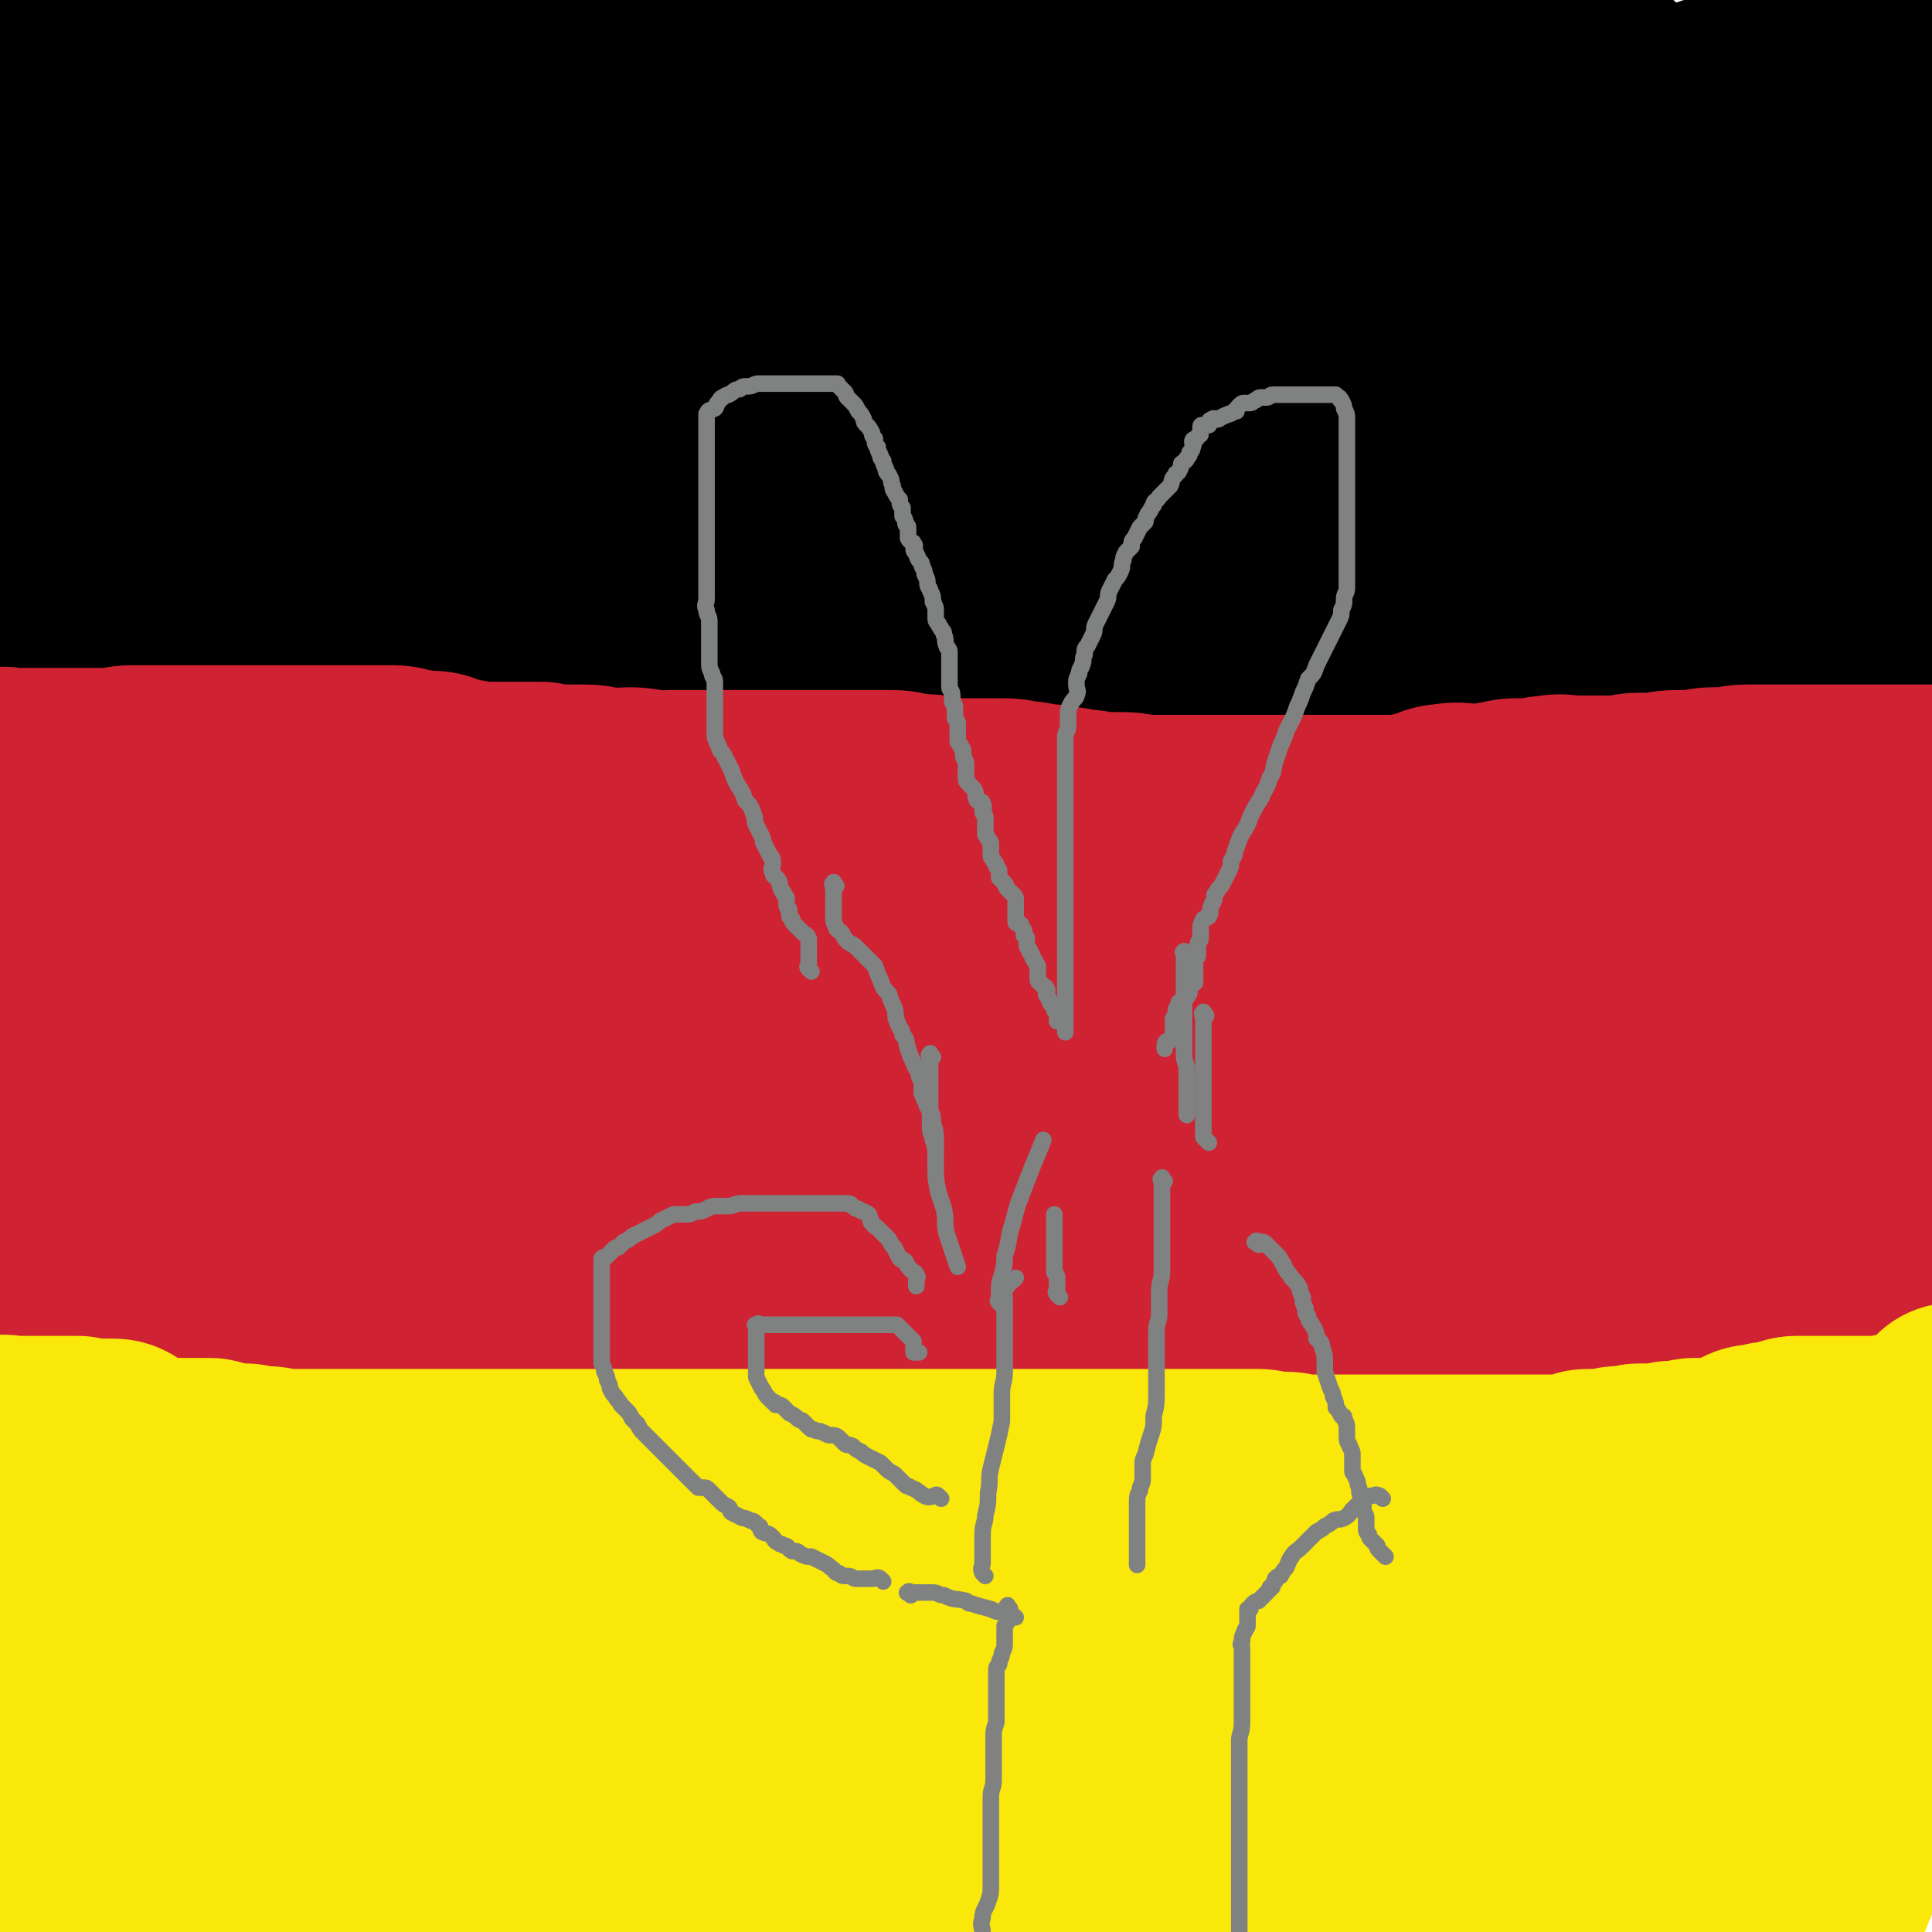 <svg viewBox='0 0 700 700' version='1.1' xmlns='http://www.w3.org/2000/svg' xmlns:xlink='http://www.w3.org/1999/xlink'><g fill='none' stroke='#000000' stroke-width='80' stroke-linecap='round' stroke-linejoin='round'><path d='M2,242c-1,-1 -2,-1 -1,-1 0,-1 1,0 3,0 1,0 1,0 2,0 1,0 1,0 2,-1 1,-1 1,-2 2,-2 1,-1 1,0 2,0 1,0 1,0 2,0 1,0 1,0 2,0 1,0 1,0 2,0 1,0 1,0 3,0 0,0 0,-1 1,-1 0,0 0,0 1,0 1,0 1,0 2,0 1,0 1,-1 2,-1 1,0 1,0 2,0 1,0 1,-1 2,-1 1,0 1,0 2,0 1,0 1,-1 2,-1 1,0 1,0 2,0 1,0 1,0 2,-1 1,0 1,0 2,0 2,-1 2,-2 5,-3 3,-2 3,-2 6,-3 3,0 3,-1 5,-1 2,0 2,0 4,0 1,0 1,0 2,-1 2,0 2,0 3,0 3,0 3,0 5,0 2,0 2,0 4,0 2,0 2,0 4,0 2,0 2,0 4,0 2,0 2,0 4,0 1,0 1,0 2,0 1,0 1,0 2,0 2,0 2,0 3,0 2,0 2,0 5,0 1,0 1,0 3,0 3,0 3,0 6,0 4,0 4,0 7,0 3,0 3,0 7,0 3,0 3,0 6,0 3,0 3,0 6,0 3,0 3,0 5,0 3,0 3,0 6,0 3,0 3,0 6,0 3,0 3,0 6,0 2,0 2,1 5,1 3,0 3,0 6,0 3,0 3,0 7,0 3,0 3,0 7,0 3,0 3,0 5,0 3,0 3,0 6,0 2,0 2,0 5,0 2,0 2,0 5,0 3,0 3,0 6,0 2,0 2,0 4,0 3,0 3,0 5,-1 3,0 3,0 6,-1 3,0 3,0 5,-1 3,0 3,0 6,0 3,0 3,0 6,0 3,0 3,0 5,0 3,0 3,0 5,0 2,0 2,0 4,0 3,0 3,0 6,0 3,0 3,0 6,0 2,0 2,0 5,0 4,0 4,0 7,0 3,0 3,0 5,0 2,0 2,0 5,0 3,0 3,0 6,0 2,0 2,0 5,0 2,0 2,0 5,0 2,0 2,0 4,0 2,0 2,0 4,0 4,0 4,0 7,0 2,0 2,0 4,0 4,0 4,0 7,0 4,0 4,0 7,0 3,0 3,0 6,0 3,0 3,0 5,0 3,0 3,0 6,0 3,0 3,0 6,0 3,0 3,0 5,0 3,0 3,0 6,0 2,0 2,0 5,0 2,0 2,0 4,0 2,0 2,0 4,0 2,0 2,0 5,0 2,0 2,0 4,0 2,0 2,0 4,0 2,0 2,0 4,0 2,0 2,1 4,1 2,0 2,0 4,0 2,0 2,0 4,0 3,0 3,0 5,0 3,0 3,0 5,0 2,0 2,0 5,0 3,0 3,0 6,0 3,0 3,0 5,0 3,0 3,0 6,0 3,0 3,0 6,0 3,0 3,0 5,0 3,0 3,0 6,0 3,0 3,0 5,0 4,0 4,0 7,0 3,0 3,0 5,0 3,0 3,0 6,0 3,0 3,0 6,0 3,0 3,0 6,0 3,0 3,0 7,0 4,0 4,0 7,0 4,0 4,0 8,0 3,0 3,0 6,0 4,0 4,0 9,0 3,0 3,0 5,0 4,0 4,0 7,0 5,0 5,0 9,0 4,0 4,0 7,0 3,0 3,0 6,0 4,0 4,0 7,-1 4,-1 4,-1 8,-2 4,-1 4,-1 7,-2 3,-1 3,-1 6,-2 3,0 3,0 6,0 4,0 4,0 8,0 2,0 2,0 5,0 3,0 3,0 5,0 3,0 3,0 6,0 2,0 2,0 4,0 3,0 3,0 5,0 2,0 2,0 4,0 2,0 2,0 4,0 3,0 3,0 5,0 3,0 3,0 6,0 4,0 4,0 8,0 7,0 7,0 13,0 5,0 5,0 10,0 4,0 4,0 8,0 4,0 4,0 8,0 2,0 2,0 5,0 0,0 0,0 1,0 '/><path d='M20,214c-1,-1 -2,-1 -1,-1 0,-1 1,0 1,0 0,0 0,-1 0,-1 0,-2 1,-2 1,-3 0,-2 0,-2 0,-4 0,-3 1,-3 1,-5 1,-5 0,-5 1,-9 1,-4 1,-4 2,-8 0,-3 0,-3 0,-6 0,-3 0,-3 0,-6 0,-3 0,-3 0,-6 1,-3 1,-3 2,-7 1,-3 1,-3 2,-6 1,-3 1,-3 2,-7 1,-3 1,-3 3,-6 1,-4 1,-4 2,-7 1,-4 1,-4 2,-8 1,-5 1,-5 2,-9 1,-4 1,-4 2,-8 1,-3 1,-3 1,-7 0,-3 0,-3 0,-6 0,-3 0,-3 0,-6 0,-3 0,-3 1,-5 0,-3 0,-3 1,-5 0,-2 0,-2 1,-4 1,-2 1,-2 1,-4 0,-2 0,-2 1,-4 0,-1 1,-1 2,-2 2,-2 1,-2 3,-3 9,-3 9,-3 18,-5 14,-5 14,-5 29,-8 17,-4 17,-5 33,-7 12,-2 12,-2 24,-2 11,-1 11,-1 23,-1 11,0 11,0 22,0 10,0 10,0 20,0 7,0 7,-1 13,-1 6,0 6,0 12,0 4,0 4,0 9,0 3,0 3,0 7,0 2,0 2,0 4,0 2,0 3,0 3,0 0,0 -1,0 -2,0 -12,1 -12,0 -23,3 -33,9 -33,10 -65,20 -23,8 -23,8 -45,16 -19,7 -19,7 -38,14 -12,5 -12,5 -23,10 -8,4 -8,4 -16,8 -3,1 -3,1 -7,3 -3,1 -3,1 -6,3 -2,1 -2,1 -5,2 -2,1 -2,1 -4,2 -1,0 -2,0 -2,0 1,0 2,1 4,1 20,0 20,1 39,0 46,-3 46,-4 92,-9 32,-3 32,-4 63,-6 26,-2 26,-2 52,-3 26,-1 26,0 53,0 19,0 19,0 37,1 10,0 10,0 19,2 7,1 7,1 14,2 2,1 2,1 5,2 1,0 3,0 3,0 -2,1 -4,1 -7,1 -48,7 -48,5 -96,13 -45,8 -45,8 -89,18 -29,7 -29,6 -58,15 -9,3 -9,4 -17,8 -5,2 -4,3 -9,6 -3,2 -4,2 -7,4 -1,0 -1,0 -3,1 -1,1 -2,2 -1,2 4,1 6,1 12,0 30,-5 30,-6 60,-12 33,-6 33,-6 66,-12 26,-4 26,-4 52,-7 25,-3 25,-3 51,-5 21,-2 21,-2 41,-4 11,-1 11,-1 22,-2 8,0 8,0 15,0 3,0 3,0 5,0 1,0 2,0 2,0 -8,-2 -9,-4 -18,-5 -47,-4 -47,-4 -94,-5 -44,-1 -45,-2 -89,1 -26,1 -26,3 -52,7 -19,3 -18,4 -37,8 -10,2 -10,2 -21,4 -7,1 -7,1 -14,3 -9,1 -9,2 -17,3 -8,1 -8,1 -16,1 -7,0 -7,0 -13,0 -6,0 -6,0 -11,0 -3,0 -3,0 -7,0 -3,0 -3,0 -7,0 -3,0 -3,0 -5,0 -2,0 -2,0 -4,0 -1,0 -3,0 -2,0 3,1 5,2 11,3 14,2 14,3 28,4 27,1 27,1 55,0 23,-1 23,-1 46,-3 25,-2 25,-3 51,-6 25,-3 25,-4 50,-7 25,-3 25,-2 49,-4 22,-1 22,-1 44,-2 18,-1 18,-1 35,-1 8,0 8,0 16,0 12,0 12,0 23,0 11,0 11,0 22,0 10,0 10,0 20,1 9,1 9,1 18,2 6,1 6,0 12,1 7,1 7,1 15,2 6,1 6,1 12,2 6,1 6,1 12,2 4,1 4,1 7,2 3,1 3,1 5,2 2,1 2,1 5,2 1,1 1,1 3,1 1,0 1,0 2,0 0,0 1,0 1,0 -17,-1 -18,-1 -35,-2 -32,-4 -32,-6 -64,-9 -19,-1 -19,-1 -37,-1 -15,0 -15,0 -29,0 -12,0 -12,0 -23,0 -11,0 -11,0 -22,0 -11,0 -11,0 -21,0 -13,0 -13,1 -25,2 -13,1 -13,0 -27,2 -13,1 -13,1 -26,3 -10,1 -10,1 -20,3 -7,0 -7,0 -15,2 -5,0 -5,0 -10,1 -3,1 -3,1 -5,2 -3,1 -4,1 -5,2 0,1 1,1 1,1 5,3 4,4 9,5 23,4 23,3 47,4 24,2 24,2 48,2 21,1 21,0 42,1 15,1 15,1 30,2 10,1 10,1 19,2 14,2 14,2 28,3 13,1 13,1 26,2 10,1 10,1 20,2 10,1 10,1 21,2 8,1 8,0 16,1 6,1 6,2 12,2 7,1 7,0 15,0 4,0 4,1 8,1 4,0 4,0 8,0 3,0 3,0 6,0 2,0 2,0 4,0 1,0 1,0 3,0 1,0 1,0 2,0 0,0 1,0 1,0 -8,-3 -8,-3 -16,-6 -10,-5 -10,-4 -21,-8 -12,-5 -12,-5 -23,-9 -12,-4 -12,-4 -23,-9 -9,-4 -9,-4 -18,-8 -5,-3 -5,-2 -10,-5 -5,-2 -5,-2 -9,-5 -4,-3 -4,-3 -8,-7 -4,-4 -4,-4 -7,-7 -4,-5 -3,-5 -7,-10 -5,-5 -5,-6 -11,-11 -9,-7 -9,-9 -20,-14 -18,-8 -18,-8 -38,-13 -22,-5 -22,-4 -45,-5 -23,-2 -23,-1 -47,-1 -20,0 -20,0 -41,0 -14,0 -14,0 -28,0 -11,1 -11,1 -22,2 -5,1 -5,1 -10,1 -5,0 -5,1 -9,1 -2,0 -2,0 -4,0 0,0 -2,0 -1,0 9,0 11,1 21,0 44,-6 44,-7 88,-15 29,-5 29,-5 59,-10 24,-3 25,-3 49,-6 22,-3 22,-3 44,-5 22,-2 22,-3 44,-4 15,-1 15,0 31,-1 12,0 12,-1 24,-1 10,0 10,0 20,0 5,0 5,0 9,0 4,0 4,0 9,0 2,0 2,0 5,0 1,0 1,0 3,0 1,0 2,0 2,0 -5,0 -6,0 -11,0 -47,-2 -46,-4 -93,-5 -34,-2 -34,-1 -69,-1 -32,0 -32,0 -64,1 -19,0 -19,1 -38,2 -12,1 -12,1 -24,2 -10,0 -10,0 -20,0 -10,0 -10,0 -20,0 -11,0 -11,0 -22,0 -9,0 -9,0 -17,0 -6,0 -6,0 -13,0 -4,0 -4,0 -9,0 -4,0 -4,0 -8,-2 -3,-1 -3,-1 -5,-3 -1,-1 -2,-1 -3,-2 0,-1 -1,-2 0,-2 7,-3 8,-3 15,-5 42,-7 42,-8 84,-13 36,-4 37,-3 73,-5 31,-1 31,-1 61,-1 23,0 23,-1 45,0 20,1 20,1 41,4 12,1 12,2 24,5 11,3 11,3 23,6 10,3 10,3 21,6 3,1 3,1 6,1 3,1 3,1 5,1 2,0 2,0 4,0 1,0 2,0 2,0 -10,-4 -11,-5 -22,-8 -57,-14 -57,-16 -114,-27 -28,-5 -29,-2 -58,-3 -20,-1 -20,0 -41,0 -17,0 -17,0 -33,1 -14,1 -14,1 -27,3 -17,3 -17,4 -35,8 -19,4 -19,3 -39,7 -21,3 -21,3 -42,7 -17,2 -17,2 -35,5 -14,2 -14,2 -27,5 -11,2 -11,3 -21,5 -6,2 -6,2 -11,3 -5,1 -5,1 -11,3 -6,1 -6,1 -11,3 -6,1 -6,1 -12,2 -7,2 -7,3 -13,5 -7,2 -7,2 -13,5 -2,1 -6,4 -4,4 6,0 10,-1 20,-4 14,-3 13,-4 26,-8 9,-3 9,-3 17,-6 8,-2 8,-2 15,-4 5,-1 5,0 9,-1 4,-1 4,-1 7,-2 2,-1 2,-1 4,-2 2,-1 2,-1 4,-2 2,-1 2,-1 4,-2 2,-1 2,-1 3,-2 1,-1 1,-1 2,-2 1,-1 1,-1 2,-2 1,-1 1,-1 2,-2 1,-1 1,-1 2,-2 1,0 2,0 2,0 -2,0 -4,0 -7,0 -6,0 -6,-1 -11,0 -7,1 -7,1 -13,4 -6,2 -6,3 -12,6 -5,2 -5,2 -10,5 -5,2 -5,2 -10,4 -5,2 -5,2 -10,4 -5,2 -5,2 -10,3 -4,2 -4,2 -9,3 -5,1 -5,1 -11,1 -5,0 -5,0 -11,0 -3,0 -5,1 -5,0 -1,-1 1,-4 3,-5 3,-1 3,0 7,0 3,0 3,0 6,0 3,0 3,0 5,1 2,3 3,3 4,7 1,6 0,7 -1,13 -1,8 -2,8 -4,16 -1,6 0,7 -3,13 -2,6 -3,5 -6,11 -2,4 -2,4 -3,9 -2,4 -2,4 -3,9 -1,4 -1,4 -2,8 -1,2 -1,2 -1,5 0,4 0,4 0,7 0,3 0,3 0,6 0,4 0,4 0,7 0,3 0,3 0,5 0,3 0,3 0,6 0,2 0,2 0,4 0,2 0,2 1,4 0,1 0,2 1,3 1,1 1,1 2,2 1,1 1,1 2,2 0,0 0,-1 1,-1 1,0 1,0 2,0 1,0 1,0 2,-1 1,-2 1,-2 2,-4 1,-3 0,-3 1,-6 1,-4 1,-4 2,-7 1,-4 1,-4 2,-8 1,-3 1,-3 2,-7 2,-5 2,-5 4,-9 2,-5 2,-5 5,-10 2,-5 2,-5 6,-9 3,-5 3,-5 7,-10 6,-6 6,-6 14,-11 13,-8 13,-9 28,-15 23,-9 24,-9 48,-15 16,-4 16,-3 33,-5 12,-1 12,-2 24,-2 11,-1 11,0 22,0 8,0 8,-1 16,0 11,2 11,3 22,6 12,4 12,4 24,8 15,5 15,5 30,10 15,5 15,5 29,10 14,5 14,5 28,9 17,5 17,5 34,8 19,3 19,2 38,4 19,2 19,2 38,3 16,1 16,1 33,1 13,0 13,0 27,0 11,0 11,0 22,0 12,0 12,0 24,1 9,0 9,0 18,1 7,0 7,0 15,1 6,1 6,1 12,2 5,1 5,0 10,1 4,1 4,1 9,2 4,1 3,1 8,2 3,0 3,0 6,0 4,0 4,1 7,1 3,0 3,0 6,0 4,0 4,0 8,0 3,0 3,0 5,0 2,0 4,1 4,0 0,-1 -2,-3 -4,-4 -21,-10 -21,-12 -44,-17 -28,-8 -29,-6 -57,-10 -13,-2 -13,-2 -25,-4 -6,0 -6,0 -11,-1 -6,0 -6,0 -12,-2 -5,0 -5,0 -10,-2 -4,0 -4,0 -8,-1 -4,-1 -4,-1 -7,-2 -3,-1 -3,-1 -6,-2 -2,-2 -2,-2 -3,-3 -1,-1 -2,-1 -2,-2 -1,-1 -1,-2 0,-2 4,-2 5,-1 10,-2 17,-4 18,-3 35,-7 15,-4 15,-5 30,-9 11,-3 11,-3 22,-6 5,-1 5,-1 11,-2 6,-1 6,-1 11,-2 5,-1 5,-2 11,-3 5,-1 5,-1 10,-2 4,-1 4,-1 7,-2 4,-1 4,-1 8,-1 5,-1 5,-1 9,-1 5,0 5,0 10,0 6,0 6,0 12,0 7,0 7,0 13,0 2,0 2,0 4,0 0,0 1,0 1,0 -3,22 -2,22 -5,44 -1,8 -2,8 -4,15 -2,6 -2,6 -4,13 -2,6 -2,6 -3,12 -1,6 -2,6 -3,11 0,4 0,4 0,8 0,4 0,4 0,7 0,3 0,3 0,6 0,3 0,3 0,5 0,2 0,2 0,4 0,1 0,1 0,1 0,1 0,1 0,2 0,1 0,1 0,2 0,1 0,1 0,2 -1,0 -1,-1 -3,-1 -1,0 -1,0 -2,0 -1,0 -1,0 -2,1 -1,0 -1,0 -2,1 -1,1 -1,1 -2,2 -1,1 -1,1 -3,2 -2,1 -2,1 -4,2 -2,1 -2,1 -4,2 -4,1 -4,2 -7,4 -3,1 -3,1 -7,2 -6,1 -6,1 -13,1 -8,0 -8,0 -16,0 -7,0 -7,0 -15,0 -6,0 -6,-1 -12,-2 -4,0 -4,0 -8,-1 -3,-1 -5,-1 -7,-1 '/></g>
<g fill='none' stroke='#CF2233' stroke-width='80' stroke-linecap='round' stroke-linejoin='round'><path d='M2,319c-1,-1 -2,-1 -1,-1 0,-1 1,0 3,0 1,0 1,0 2,0 1,0 1,0 2,0 1,0 1,0 2,0 1,0 1,0 2,0 1,0 1,0 2,0 1,0 1,0 2,0 0,0 0,0 1,0 1,0 1,0 2,0 1,0 1,0 2,0 1,0 1,0 2,0 1,0 1,0 2,0 1,0 1,0 2,0 1,0 1,0 2,0 1,0 1,0 2,0 1,0 1,0 2,0 1,0 1,0 2,0 0,0 0,0 1,0 1,0 1,0 2,0 1,0 1,0 2,0 2,-1 2,-1 4,-1 2,-1 2,-1 4,-2 2,-1 2,-1 3,-2 2,-1 2,-1 4,-1 1,-1 2,-1 3,-1 2,0 2,0 4,0 1,0 1,0 2,0 2,0 2,0 3,0 2,0 2,0 3,0 2,0 2,0 3,0 2,0 2,0 3,0 1,0 1,0 2,0 1,0 1,0 2,0 1,0 1,0 2,0 2,0 2,0 3,0 1,0 1,0 2,0 1,0 1,0 2,0 1,0 1,0 3,0 1,0 1,0 2,0 1,0 1,0 2,0 1,0 1,0 2,0 1,0 1,0 2,0 1,0 1,0 2,0 1,0 1,0 2,0 1,0 1,0 2,0 1,0 1,0 2,0 1,0 1,0 2,0 1,0 1,0 3,0 1,0 1,0 2,0 3,0 3,0 5,0 1,0 1,0 3,0 2,0 2,0 4,0 2,0 2,0 4,0 2,0 2,0 4,0 2,0 2,0 4,0 2,0 2,0 4,0 2,0 2,0 4,0 2,-1 2,-1 4,-1 1,0 1,0 2,0 3,0 3,0 5,0 2,0 2,0 4,0 1,0 1,0 1,0 2,0 2,0 5,0 1,0 1,0 2,0 3,0 3,0 5,0 2,0 2,0 4,0 3,0 3,0 6,0 2,0 2,0 4,0 4,0 4,0 7,0 2,0 2,0 3,0 3,0 3,0 6,0 3,0 3,0 6,0 3,0 3,0 5,0 2,0 2,0 3,0 3,0 3,0 6,0 2,0 2,0 4,0 2,0 2,0 4,0 2,0 2,0 4,0 2,0 2,0 4,0 2,0 2,0 4,0 2,0 2,0 4,0 2,0 2,0 4,0 3,0 3,0 5,0 2,0 2,0 4,0 2,0 2,0 4,0 2,0 2,0 4,0 2,0 2,0 4,0 2,0 2,0 3,0 2,0 2,0 3,0 3,0 3,0 6,0 3,0 3,0 5,0 2,0 2,0 4,0 2,0 2,0 5,0 2,0 2,0 5,0 2,0 2,0 4,0 2,0 2,0 5,0 2,0 2,0 4,0 3,0 3,0 5,0 2,0 2,0 5,0 2,0 2,0 5,0 2,0 2,0 4,0 2,0 2,0 5,0 2,0 2,0 4,0 2,0 2,0 4,0 3,0 3,0 6,0 2,0 2,0 5,0 3,0 3,0 6,0 1,0 1,0 3,0 3,0 3,1 5,1 3,0 3,0 5,0 3,0 3,0 6,0 2,0 2,0 3,0 2,0 2,0 3,0 3,0 3,0 6,0 2,0 2,0 5,0 2,0 2,0 4,0 2,0 2,0 5,0 4,0 4,0 7,0 3,0 3,0 6,0 3,0 3,0 5,0 4,0 4,0 7,0 4,0 4,0 7,0 2,0 2,0 4,0 3,0 3,0 6,0 3,0 3,0 5,0 3,0 3,0 6,0 2,0 2,0 4,0 3,0 3,0 5,0 3,0 3,0 5,0 3,0 3,0 7,0 2,0 2,0 4,0 3,0 3,0 6,0 3,0 3,0 5,0 3,0 3,0 6,0 2,0 2,0 4,0 3,0 3,0 7,0 2,0 2,0 5,0 2,0 2,0 4,0 4,0 4,0 8,0 3,0 3,0 6,0 3,0 3,0 6,0 3,0 3,0 7,-1 2,0 2,-1 5,-1 2,-1 2,-1 5,-1 3,0 3,0 5,0 2,0 2,0 4,0 2,0 2,0 4,0 2,0 2,0 3,0 3,0 3,0 5,0 2,0 2,0 4,0 2,0 2,0 3,0 2,0 2,0 4,0 1,0 1,0 2,0 1,0 1,0 3,0 2,0 2,0 4,0 1,0 1,0 3,0 1,0 1,0 2,0 1,0 1,0 3,0 1,0 1,0 3,0 2,0 2,0 5,0 1,0 1,0 3,0 2,0 2,0 3,0 3,0 3,0 5,0 2,0 2,0 4,0 2,0 2,0 4,0 3,0 3,0 6,0 2,0 2,0 5,0 4,0 4,0 8,0 6,0 6,0 11,0 8,0 8,0 16,0 7,0 7,0 13,0 3,0 3,0 6,0 1,0 2,0 2,0 '/><path d='M2,283c-1,-1 -2,-1 -1,-1 0,-1 1,0 3,0 2,0 2,0 4,0 1,0 1,0 3,0 1,0 1,0 2,0 2,0 2,0 3,0 1,0 1,0 2,0 2,0 2,0 3,0 2,0 2,0 4,0 1,0 1,0 3,0 1,0 1,0 2,0 2,0 2,0 4,0 3,0 3,0 6,0 4,0 4,-1 8,-1 4,0 4,0 8,0 2,0 2,0 5,0 2,0 2,0 4,0 1,0 1,0 2,0 2,0 2,0 4,0 2,0 2,0 4,0 2,0 2,0 4,0 2,0 2,0 4,0 2,0 2,0 4,0 1,0 1,0 2,0 2,0 2,0 4,0 2,0 2,0 3,0 2,0 2,0 3,0 2,0 2,0 4,0 2,0 2,0 4,0 2,0 2,0 4,0 1,0 1,0 3,0 3,0 3,0 6,0 1,0 1,0 3,0 2,0 2,0 5,0 1,0 1,0 3,0 3,0 3,0 6,0 1,0 1,0 3,0 4,0 4,0 7,1 3,0 3,1 5,1 2,0 2,0 4,0 3,0 3,1 6,2 2,0 2,0 4,1 3,0 3,0 6,1 2,0 2,0 5,0 3,0 3,0 6,0 3,0 3,0 6,0 3,0 3,0 7,0 4,1 4,1 9,1 3,0 3,0 7,0 4,0 4,1 8,1 4,1 4,0 8,0 5,0 5,1 10,1 2,1 2,0 5,0 5,0 5,0 10,0 4,0 4,0 8,0 4,0 4,0 8,0 4,0 4,0 8,0 4,0 4,0 8,0 4,0 4,0 9,0 3,0 3,0 6,0 4,0 4,0 9,0 3,0 3,0 6,0 4,0 4,0 8,0 4,0 4,1 7,1 5,1 5,0 9,1 3,0 3,1 7,1 4,0 4,0 8,0 4,0 4,0 9,0 3,0 3,0 7,1 3,0 3,0 6,1 4,0 4,0 9,1 2,0 2,0 5,1 4,0 4,0 8,1 3,0 3,0 7,0 4,0 4,0 8,1 4,0 4,0 8,0 3,0 3,0 6,0 4,0 4,0 9,0 3,0 3,0 6,0 4,0 4,0 8,0 4,0 4,0 8,0 4,0 4,0 8,0 4,0 4,0 9,0 4,0 4,0 8,0 4,0 4,0 8,0 5,0 5,0 10,0 3,0 4,0 7,0 5,-1 5,-1 9,-2 4,-1 4,-2 7,-2 5,-1 5,0 10,0 4,0 4,0 9,-1 3,0 3,-1 6,-1 3,0 3,0 6,0 3,0 3,-1 7,-1 4,-1 4,0 9,0 3,0 3,0 6,0 4,0 4,0 9,0 4,0 4,-1 8,-1 1,0 1,0 3,0 6,0 6,-1 11,-1 3,0 3,0 5,0 4,0 4,-1 8,-1 2,0 2,0 4,0 4,0 4,-1 8,-1 3,0 3,0 7,0 2,0 2,0 5,0 5,0 5,0 10,0 5,0 5,0 9,0 8,0 8,0 16,0 9,0 9,0 18,0 4,0 4,0 8,0 1,0 1,0 2,0 '/><path d='M2,481c-1,-1 -2,-1 -1,-1 1,-1 2,0 4,0 2,0 2,0 4,0 2,0 2,0 5,-1 3,-1 3,-1 6,-2 3,-1 3,-1 6,-3 4,-3 4,-3 9,-5 3,-2 4,-1 7,-3 3,-1 2,-1 5,-2 2,-1 1,-1 4,-2 3,-1 3,-1 7,-2 2,0 2,0 5,0 3,0 3,0 5,0 3,0 3,0 6,-1 4,0 4,0 7,-1 4,0 4,0 7,-1 3,0 3,0 6,0 4,0 4,0 7,0 4,0 4,0 9,0 3,0 3,0 6,0 4,0 4,0 9,0 4,0 4,0 7,0 4,0 4,0 8,0 4,0 4,0 8,0 4,0 4,0 8,0 4,0 4,0 9,0 2,0 2,0 4,0 6,0 6,0 11,0 5,0 5,0 9,0 3,0 3,0 6,0 5,0 5,0 10,0 4,0 4,0 8,0 4,0 4,0 8,0 3,0 3,0 7,0 4,0 4,0 7,0 5,0 5,0 10,0 3,0 3,0 6,0 5,0 5,0 9,0 3,0 3,0 5,0 4,0 4,0 8,0 4,0 4,0 8,0 4,0 4,0 8,0 4,0 4,0 7,0 4,0 4,0 8,0 4,0 4,0 8,0 4,0 4,0 9,0 4,0 4,0 8,0 3,0 3,0 7,0 4,0 4,0 8,0 3,0 3,0 7,0 4,0 4,0 7,0 4,0 4,0 8,0 3,0 3,0 6,0 4,0 4,0 9,0 3,0 3,0 6,0 5,0 5,0 10,0 3,0 3,0 7,0 4,0 4,0 9,0 4,0 4,1 9,1 5,0 5,0 9,0 6,1 6,2 11,2 4,0 4,0 9,0 5,0 5,0 11,0 5,0 5,0 10,0 4,0 4,0 7,0 6,0 6,0 12,0 4,0 4,0 7,0 4,0 4,0 8,0 4,0 4,0 8,0 3,0 3,0 6,0 4,0 4,0 9,0 2,0 2,0 5,0 2,0 2,0 4,0 3,0 3,0 6,0 3,0 3,0 5,0 3,0 3,0 6,0 3,0 3,0 5,0 3,0 3,0 5,0 3,0 3,0 6,0 3,0 3,0 7,0 2,0 2,0 5,0 4,0 4,0 8,1 3,0 3,0 6,1 3,0 3,1 7,1 2,0 2,0 4,0 3,0 3,0 6,0 2,0 2,0 5,0 2,0 2,0 5,0 2,0 2,0 5,0 2,0 2,0 3,0 3,0 3,0 5,0 2,0 2,0 3,0 3,0 3,0 5,0 2,0 2,0 4,0 3,0 3,0 5,0 5,0 5,0 10,0 8,0 8,0 15,0 7,0 7,0 14,0 5,0 5,0 11,0 1,0 1,0 2,0 1,0 1,0 2,0 '/><path d='M29,444c-1,-1 -1,-1 -1,-1 -1,-1 0,-1 0,-1 0,-1 0,-1 0,-2 0,-2 0,-2 0,-4 0,-3 0,-3 0,-6 0,-6 0,-6 1,-11 1,-4 1,-4 2,-8 1,-3 0,-3 1,-6 1,-2 1,-2 2,-4 1,-2 1,-2 3,-4 2,-2 2,-2 4,-4 3,-2 3,-1 6,-3 4,-2 4,-2 8,-5 2,-1 2,-2 5,-3 2,-1 2,-1 4,-2 1,0 1,0 3,0 2,0 2,0 4,-1 2,0 2,-1 5,-1 4,0 4,0 7,0 4,0 4,0 8,0 5,0 5,0 9,0 3,0 3,0 5,0 2,0 2,0 4,0 2,0 2,0 3,0 1,0 2,0 2,0 -3,1 -5,1 -9,3 -10,4 -10,4 -21,9 -9,4 -9,4 -19,9 -5,1 -5,1 -10,2 -4,2 -4,2 -8,2 -3,1 -3,0 -6,0 -4,0 -4,0 -8,0 -2,0 -2,0 -5,0 -4,-1 -5,0 -8,-2 -3,-2 -3,-2 -5,-5 -1,-1 -1,-1 -1,-3 -1,-2 -1,-2 0,-5 1,-2 1,-2 2,-4 3,-5 3,-5 5,-9 3,-3 3,-3 6,-7 3,-3 3,-3 6,-5 3,-3 3,-4 6,-6 3,-3 3,-2 6,-4 4,-3 4,-3 7,-5 4,-3 4,-3 8,-5 4,-2 4,-2 8,-3 5,-1 6,-1 11,-1 7,0 7,-1 14,0 7,1 7,0 14,3 8,2 8,3 15,7 5,3 5,3 10,7 5,3 5,3 9,6 4,3 4,3 8,6 4,3 4,4 7,6 4,3 5,3 8,6 3,1 2,2 4,3 2,2 3,1 4,3 2,1 2,1 3,2 0,1 1,1 1,2 0,1 0,1 0,2 0,1 0,1 0,2 0,0 -1,1 -2,1 -4,1 -4,1 -8,2 -6,0 -6,1 -11,1 -8,1 -8,1 -17,1 -6,0 -6,0 -12,0 -5,0 -5,0 -9,0 -4,0 -4,0 -8,0 -3,0 -3,0 -6,0 -2,0 -2,0 -4,0 -1,0 -1,0 -2,-1 -1,0 -1,-1 -1,-1 0,-1 0,-1 0,-2 0,-1 -1,-2 0,-2 2,-2 3,-2 6,-3 10,-4 10,-5 20,-6 17,-4 17,-3 34,-4 14,-1 14,-1 29,-1 15,0 15,0 31,0 12,0 12,-1 25,0 10,0 10,1 20,2 5,1 5,0 10,1 4,0 4,1 7,1 4,1 4,0 8,1 3,1 2,1 5,2 1,0 1,0 2,0 0,0 1,0 1,0 -13,3 -13,4 -26,7 -21,4 -21,4 -42,9 -11,2 -11,3 -23,5 -8,1 -8,1 -17,2 -6,0 -6,0 -11,0 -6,0 -6,0 -11,0 -4,0 -4,0 -9,0 -4,0 -4,0 -8,0 -3,0 -3,0 -7,0 -2,0 -3,-1 -5,-2 -1,0 -1,0 -2,-2 0,0 0,-1 0,-2 0,-1 -1,-1 0,-2 1,-1 2,-2 4,-3 8,-3 8,-4 17,-6 22,-6 22,-6 43,-10 24,-5 24,-4 49,-7 21,-3 21,-3 41,-5 21,-2 21,-2 42,-3 20,-2 20,-2 41,-2 14,-1 14,0 28,0 15,0 15,-2 30,-2 15,-1 15,-1 31,-1 11,0 11,0 22,0 8,0 8,0 16,0 7,0 7,0 13,0 8,0 8,0 16,0 5,0 5,0 10,0 4,0 4,0 7,0 2,0 2,0 4,0 2,0 2,0 3,0 1,0 2,0 2,0 0,0 0,0 -1,0 -10,0 -10,0 -20,0 -20,0 -20,-1 -40,1 -26,2 -26,3 -52,6 -19,2 -19,2 -37,5 -13,2 -13,2 -27,5 -11,2 -11,2 -23,4 -10,2 -10,2 -21,4 -4,1 -4,1 -8,2 -3,1 -3,0 -7,1 -2,0 -2,0 -4,1 -1,0 -1,0 -3,0 -1,0 -2,0 -1,0 1,1 3,1 6,2 14,1 14,1 28,1 20,0 20,1 39,-1 22,-1 22,-2 43,-5 18,-3 18,-3 35,-6 13,-2 13,-2 26,-4 12,-2 12,-1 24,-3 10,-1 10,-1 20,-1 6,-1 6,-1 12,-1 6,0 6,0 12,0 5,0 5,-1 10,-1 4,-1 4,0 7,0 3,0 3,0 6,0 2,0 2,0 4,0 0,0 2,0 1,0 -16,-2 -18,-5 -36,-4 -50,2 -50,3 -100,10 -16,2 -16,3 -31,7 -11,2 -11,2 -22,4 -7,2 -7,2 -14,4 -6,2 -6,1 -11,3 -3,1 -3,1 -6,2 -2,1 -2,1 -3,2 -1,1 -1,1 -1,2 0,1 0,2 1,2 9,2 9,2 18,3 19,1 19,1 39,0 19,-1 19,-1 38,-3 14,-1 14,-2 27,-3 16,-1 16,-1 31,-2 11,-1 11,-1 23,-2 9,0 9,0 17,-1 9,0 9,0 17,-1 6,0 6,0 11,0 8,0 8,0 16,-1 6,0 6,0 11,0 5,0 5,0 10,-1 4,0 4,0 7,0 3,0 3,0 7,-1 3,0 3,0 6,-1 2,-1 2,-1 5,-2 2,0 2,0 4,0 1,0 1,0 3,0 0,0 0,0 1,0 1,0 1,0 2,0 1,0 1,0 2,0 0,-1 -1,-1 -1,-2 0,-2 1,-2 0,-3 -3,-4 -3,-5 -7,-6 -12,-2 -13,-1 -26,-1 -11,0 -11,-1 -23,0 -7,0 -7,1 -14,2 -9,2 -9,2 -17,4 -7,2 -7,3 -14,5 -5,2 -5,2 -10,3 -2,1 -2,1 -4,2 -2,1 -2,1 -4,1 -2,0 -2,0 -4,0 -1,0 -2,0 -1,0 4,0 5,1 11,0 8,-1 8,-2 17,-5 10,-3 10,-3 21,-6 8,-2 8,-2 16,-5 7,-1 7,-1 14,-3 6,-1 6,-1 13,-3 5,-1 5,-1 10,-2 5,-1 5,0 9,-1 4,-1 4,-1 9,-1 5,0 5,0 10,0 4,0 4,0 8,0 5,0 5,0 9,0 6,0 6,0 12,0 5,0 5,0 10,0 2,0 2,0 4,0 1,0 1,0 2,1 0,0 0,0 1,1 0,0 -1,0 -1,1 0,0 0,1 0,2 0,0 0,1 0,1 0,1 0,1 0,2 1,2 1,2 1,3 1,2 2,2 2,4 1,3 0,4 0,7 0,6 2,7 1,12 -1,6 -2,6 -6,11 -3,5 -3,5 -7,8 -4,4 -4,4 -8,7 -3,2 -3,2 -6,4 -2,2 -2,2 -3,4 -1,1 -1,1 -2,2 -1,1 -2,2 -2,2 0,0 0,0 0,-1 '/></g>
<g fill='none' stroke='#FAE80B' stroke-width='80' stroke-linecap='round' stroke-linejoin='round'><path d='M2,525c-1,-1 -2,-1 -1,-1 0,-1 1,0 3,0 1,0 1,0 2,0 1,0 1,0 2,0 1,0 1,0 2,0 0,0 0,0 1,0 1,0 1,0 2,0 1,0 1,0 2,0 1,0 1,0 2,0 1,0 1,0 1,0 1,0 1,0 1,0 1,0 1,0 2,0 1,0 1,0 2,0 0,0 0,0 0,0 1,0 1,0 2,0 1,0 1,0 2,0 0,0 0,0 1,0 1,0 1,1 2,1 1,0 1,0 2,0 1,0 1,0 2,0 1,0 1,0 2,0 1,0 1,0 2,0 1,0 1,0 2,0 2,0 2,0 3,1 2,1 2,1 4,2 2,1 1,1 3,2 1,0 1,0 2,0 2,1 2,1 5,2 1,0 1,0 3,0 1,0 1,0 2,0 1,0 1,0 3,0 1,0 1,0 2,0 1,0 1,0 2,0 1,0 1,0 2,0 1,0 1,0 3,0 1,0 1,0 2,0 1,0 1,1 2,1 1,0 1,0 2,1 1,0 1,0 3,0 1,0 1,0 2,0 1,0 1,0 2,0 1,0 1,0 2,0 1,0 1,1 3,1 1,0 1,0 2,0 2,0 2,0 3,0 2,0 1,1 2,1 2,1 2,0 4,0 1,0 1,0 1,0 2,0 2,0 4,0 1,0 1,0 3,0 0,0 0,0 1,0 2,0 2,0 3,0 1,0 1,0 2,0 2,0 2,0 3,0 1,0 1,0 2,0 1,0 1,0 2,0 2,0 2,0 3,0 1,0 1,0 2,0 1,0 1,0 2,0 2,0 2,0 3,0 1,0 1,0 2,0 1,0 1,0 2,0 1,0 1,0 2,0 1,0 1,0 3,0 1,0 1,0 2,0 1,0 1,0 3,0 1,0 1,0 3,0 1,0 1,0 3,0 1,0 1,0 3,0 1,0 1,0 3,0 1,0 1,0 3,0 1,0 1,0 3,0 1,0 1,0 3,0 1,0 1,0 2,0 1,0 1,0 2,0 1,0 1,0 2,0 1,0 1,0 3,0 1,0 1,0 2,0 1,0 1,0 3,0 1,0 1,0 3,0 1,0 1,0 3,0 2,0 2,0 4,0 2,0 2,0 4,0 2,0 2,0 4,0 2,0 2,0 4,0 1,0 1,0 3,0 0,0 0,0 1,0 2,0 2,0 3,0 2,0 2,0 3,0 2,0 2,0 3,0 2,0 2,0 4,0 2,0 2,0 4,0 2,0 2,0 4,0 2,0 2,0 4,0 2,0 2,0 4,0 2,0 2,0 4,0 2,0 2,0 4,0 3,0 3,0 5,0 2,0 2,0 4,0 2,0 2,0 4,0 2,0 2,0 4,0 1,0 1,0 3,0 2,0 2,0 4,0 2,0 2,0 4,0 2,0 2,0 4,0 3,0 3,0 6,0 2,0 2,0 4,0 2,0 2,0 4,0 2,0 2,0 4,0 2,0 2,0 4,0 2,0 2,0 4,0 2,0 2,0 4,0 2,0 2,0 4,0 2,0 2,0 4,0 1,0 1,0 3,0 1,0 1,0 3,0 1,0 1,0 2,0 1,0 1,0 3,0 1,0 1,0 1,0 2,0 2,0 3,0 2,0 2,0 3,0 2,0 2,0 3,0 1,0 1,0 2,0 1,0 1,0 2,0 1,0 1,0 2,0 2,0 2,0 3,0 2,0 2,0 4,0 2,0 2,0 3,0 2,0 2,0 3,0 1,0 1,0 2,0 2,0 2,0 3,0 1,0 1,0 2,0 1,0 1,0 2,0 1,0 1,0 2,0 2,0 2,0 3,0 1,0 1,0 2,0 0,0 0,0 1,0 1,0 1,0 2,0 1,0 1,0 2,0 1,0 1,0 2,0 1,0 1,0 3,0 1,0 1,0 3,0 1,0 1,0 2,0 1,0 1,0 2,0 1,0 1,0 2,0 0,0 0,0 0,0 1,0 1,0 2,0 0,0 0,0 1,0 1,0 1,0 2,0 0,0 0,0 1,0 1,0 1,0 2,0 1,0 1,0 2,0 1,0 1,0 2,0 1,0 1,0 2,0 1,0 1,0 3,0 1,0 1,0 3,0 1,0 1,0 3,0 1,0 1,0 2,0 1,0 1,0 2,0 1,0 1,0 2,0 1,0 1,0 2,0 1,0 1,0 2,0 2,0 2,0 3,0 1,0 1,0 2,0 1,0 1,0 2,0 1,0 1,0 2,0 1,0 1,0 2,0 1,0 1,0 2,0 2,0 2,0 3,0 2,0 2,0 3,0 1,0 1,0 2,0 2,0 2,0 3,0 2,0 2,0 4,0 2,0 2,0 4,0 2,0 2,1 4,1 1,0 1,0 3,0 1,0 1,0 3,0 2,0 2,1 4,1 1,0 1,0 2,0 1,0 1,0 2,0 1,0 1,0 2,0 1,0 1,0 2,0 1,0 1,0 2,0 1,0 1,0 2,0 1,0 1,0 2,0 2,0 2,0 3,0 2,0 2,0 3,0 1,0 1,0 3,0 1,0 1,0 2,0 1,0 1,0 2,0 1,0 1,0 3,0 1,0 1,0 2,0 2,0 2,0 3,0 1,0 1,0 2,0 1,0 1,0 2,0 1,0 1,0 2,0 1,0 1,0 2,0 1,0 1,0 2,0 1,0 1,0 2,0 1,0 1,0 2,0 1,0 1,0 2,0 1,0 1,0 2,0 0,0 0,0 0,0 1,0 1,0 2,0 1,0 1,0 2,0 1,0 1,0 2,0 2,0 2,0 3,0 2,0 2,0 4,0 2,0 2,0 3,0 2,0 2,0 3,0 1,0 1,0 2,0 1,0 1,0 2,0 1,0 1,0 2,0 1,0 1,0 2,0 1,0 1,0 2,0 1,0 1,0 2,0 0,0 0,0 1,0 1,0 1,0 2,0 0,0 0,0 1,0 1,0 1,0 2,0 1,0 1,0 2,0 2,0 2,0 4,0 1,0 1,0 3,0 2,0 2,0 3,-1 2,0 2,-1 3,-1 2,0 2,0 3,0 2,0 2,0 4,0 1,0 1,0 2,0 1,0 1,0 2,-1 1,0 1,0 3,0 1,0 1,0 2,0 2,0 1,-1 3,-1 2,0 2,0 4,0 1,0 1,0 2,0 2,0 2,0 3,0 2,0 2,-1 3,-1 2,0 2,0 4,0 1,0 1,0 2,0 1,-1 1,-1 2,-1 2,0 2,0 4,0 0,0 0,0 1,0 1,0 1,0 2,0 1,0 1,0 2,0 1,0 1,-1 2,-1 1,0 1,0 2,0 1,0 1,-1 2,-1 1,0 1,0 2,0 1,0 1,0 1,0 1,-1 1,-1 2,-2 1,-1 2,-1 3,-1 1,0 1,0 2,0 2,0 1,-1 3,-1 1,0 1,0 2,0 1,0 1,0 2,0 1,0 1,-1 2,-1 1,0 1,-1 3,-1 1,0 1,0 3,0 2,0 2,0 5,0 4,0 4,0 8,0 4,0 4,0 7,0 3,0 3,0 6,0 4,0 4,0 7,-1 4,0 4,0 7,0 4,0 4,0 8,-1 2,0 3,1 5,0 0,0 0,-1 0,-2 0,-1 0,-1 0,-2 0,-1 0,-1 1,-2 0,-2 0,-3 0,-4 '/><path d='M691,538c-1,-1 -1,-1 -1,-1 -1,-1 -1,0 -1,0 -1,0 -1,0 -1,0 -1,1 -1,1 -2,2 -1,1 -2,1 -2,3 -1,3 0,3 0,6 -1,7 -1,7 -2,13 0,7 0,7 0,13 0,4 0,4 0,8 0,5 0,5 0,9 0,4 0,4 0,8 0,5 0,5 -1,9 0,5 -1,4 -2,9 -1,4 -1,4 -2,8 0,3 0,3 -1,7 0,4 -1,4 -2,7 -1,4 -1,4 -2,8 -2,4 -2,4 -3,7 -1,4 -1,4 -2,8 -1,3 -1,3 -2,7 -1,4 0,4 -2,7 0,3 0,3 -2,6 0,2 0,2 -2,4 0,2 0,2 -1,3 -1,2 -2,2 -3,3 -2,1 -2,1 -4,2 -2,2 -2,2 -5,2 -6,1 -6,1 -12,1 -7,0 -7,0 -13,0 -7,0 -7,1 -14,0 -10,-1 -9,-2 -19,-5 -6,-1 -6,-1 -12,-3 -7,-1 -7,-1 -14,-3 -8,-3 -8,-4 -15,-6 -9,-4 -10,-4 -19,-7 -6,-2 -7,-2 -13,-3 -9,-2 -9,-3 -17,-4 -9,-2 -9,-2 -18,-3 -6,-1 -6,-1 -12,-2 -6,-1 -6,-2 -13,-3 -8,-2 -8,-2 -15,-3 -5,-1 -5,-1 -10,-2 -4,-1 -4,-1 -9,-1 -5,-1 -5,-1 -11,-1 -6,0 -6,0 -12,0 -7,0 -7,0 -14,0 -8,0 -8,0 -15,0 -7,0 -7,0 -14,0 -6,0 -6,0 -13,0 -7,0 -7,0 -14,0 -7,0 -7,0 -14,1 -6,1 -6,1 -11,2 -7,1 -7,0 -13,2 -7,1 -7,2 -15,4 -5,1 -5,2 -11,3 -8,1 -8,1 -16,2 -8,1 -8,1 -16,2 -6,0 -6,0 -12,1 -6,0 -6,0 -12,0 -9,0 -9,1 -17,1 -8,0 -8,0 -17,0 -9,0 -9,0 -18,0 -10,1 -10,1 -21,1 -9,0 -9,0 -18,0 -6,0 -6,0 -12,0 -4,0 -4,0 -8,0 -6,0 -6,0 -11,0 -3,0 -3,0 -5,0 -4,0 -4,0 -7,0 -3,0 -3,0 -5,0 -4,0 -4,0 -8,0 -3,0 -3,0 -6,0 -4,0 -4,0 -9,0 -3,0 -3,-1 -6,0 -2,0 -1,2 -3,2 -2,1 -2,0 -4,0 -2,0 -2,0 -4,0 -2,0 -2,0 -3,0 -1,0 -2,0 -2,0 0,0 2,0 3,0 2,-1 3,-1 5,-3 5,-5 4,-6 8,-12 5,-8 5,-8 10,-16 6,-8 6,-8 12,-16 5,-7 4,-7 9,-14 5,-7 5,-7 10,-14 5,-6 6,-6 11,-12 6,-7 6,-7 12,-13 7,-6 7,-6 14,-12 5,-4 5,-4 10,-8 4,-3 4,-3 8,-6 2,-2 2,-2 5,-4 2,-1 2,-1 4,-3 1,0 1,0 3,-1 0,0 1,0 1,0 -2,2 -3,2 -5,4 -2,2 -2,2 -4,4 -2,2 -2,2 -4,4 -2,2 -2,2 -4,4 -1,1 -2,1 -4,2 -2,1 -2,1 -4,2 -2,1 -2,1 -4,2 -2,2 -2,2 -4,3 -3,2 -3,2 -6,3 -2,2 -2,2 -3,3 -3,2 -3,2 -5,4 -4,3 -4,3 -7,5 -3,2 -3,2 -5,4 -3,3 -3,3 -6,5 -3,2 -3,2 -6,4 -3,2 -3,2 -6,4 -2,2 -2,2 -5,3 -3,2 -3,2 -6,3 -2,1 -2,1 -5,2 -2,1 -2,1 -4,2 -2,1 -2,1 -5,2 -2,1 -2,1 -5,2 -2,1 -2,1 -4,2 -2,1 -2,1 -4,2 -2,1 -2,1 -4,2 -2,1 -2,1 -4,1 -2,0 -2,0 -4,0 -1,0 -2,0 -1,0 0,0 1,0 2,0 1,0 1,0 2,0 2,0 2,0 4,0 5,0 5,0 10,0 8,0 8,0 16,0 12,0 12,0 24,0 12,0 12,0 23,0 12,0 12,0 23,0 13,0 13,1 27,0 13,-1 13,-1 25,-2 14,-1 14,-1 28,-2 14,-2 14,-2 29,-3 12,-1 12,-1 24,-2 10,-1 10,-2 20,-3 7,-1 7,-1 14,-2 7,-1 7,-1 14,-2 4,-1 4,-1 7,-1 3,0 3,0 6,0 2,0 5,0 4,0 -1,0 -4,0 -7,0 -34,2 -34,1 -68,4 -37,4 -37,5 -74,10 -24,3 -24,2 -48,5 -20,2 -20,2 -40,4 -9,1 -9,1 -18,2 -5,0 -5,0 -11,1 -4,0 -4,1 -7,1 -3,0 -3,0 -5,0 -2,0 -2,0 -5,0 -2,0 -2,-1 -4,-2 -2,-1 -3,-1 -5,-3 -5,-4 -4,-5 -9,-9 -5,-4 -5,-3 -10,-7 -4,-3 -4,-3 -8,-5 -2,-2 -4,-2 -4,-4 0,-3 0,-4 3,-7 2,-3 3,-3 6,-4 4,-2 4,-1 8,-3 3,-1 3,-1 6,-1 3,-1 3,-1 5,-1 2,-1 2,-1 5,-1 2,0 2,0 4,0 3,0 3,0 5,0 2,0 2,0 5,0 3,0 4,0 7,1 4,2 4,2 7,5 4,2 4,3 7,5 6,4 6,4 13,7 8,3 8,3 17,4 9,2 10,1 19,1 10,0 10,0 20,0 10,0 10,0 21,0 9,0 9,0 18,0 11,0 11,0 22,0 11,0 11,0 21,0 9,0 9,-1 19,-1 9,0 9,0 19,0 7,0 7,0 15,0 12,0 12,0 24,0 12,0 12,0 24,0 14,0 14,0 29,0 15,0 15,1 29,2 13,1 13,1 25,2 12,0 12,-1 23,0 12,0 12,1 23,2 11,1 11,1 22,3 7,1 7,1 14,2 8,1 8,1 16,3 9,2 9,2 18,4 7,2 7,2 15,3 8,1 8,1 16,2 6,0 6,0 12,0 5,0 5,0 10,0 4,0 4,0 9,0 3,0 3,0 7,0 2,0 2,0 4,0 2,0 2,0 4,0 1,0 1,0 2,0 1,0 2,0 2,0 -3,0 -4,0 -7,0 -9,-2 -9,-2 -18,-4 -14,-2 -14,-2 -28,-4 -13,-1 -13,-1 -26,-1 -14,0 -14,0 -29,0 -11,0 -11,0 -23,0 -10,0 -10,1 -20,1 -6,1 -6,0 -12,1 -4,0 -4,1 -8,1 -3,1 -3,0 -7,1 -2,1 -2,1 -4,2 -2,0 -3,0 -3,0 0,0 0,0 1,0 5,0 5,0 10,0 10,-1 10,-1 19,-2 12,-2 12,-2 23,-4 11,-2 11,-2 22,-4 10,-2 10,-2 21,-4 8,-1 8,-1 16,-2 9,-1 9,-1 18,-2 9,-1 9,-1 17,-2 6,-1 6,-1 13,-2 7,0 7,0 14,0 5,0 5,0 10,0 4,0 4,0 7,0 4,0 4,0 8,0 2,0 2,0 4,0 2,0 2,0 4,0 2,0 2,0 4,0 1,0 1,0 2,0 1,0 1,0 3,0 1,0 1,0 2,0 1,0 1,0 3,0 1,0 1,0 2,0 1,0 1,0 2,0 0,0 0,0 1,0 0,2 -1,2 -1,4 0,3 0,3 0,5 -2,4 -2,4 -4,8 -4,5 -4,5 -8,9 -6,6 -6,7 -12,12 -6,5 -7,4 -13,9 -5,5 -5,5 -9,10 -5,5 -5,5 -9,9 -4,4 -4,4 -8,8 -3,4 -3,4 -7,8 -5,5 -4,5 -10,9 -8,5 -8,5 -17,9 -9,3 -9,3 -18,6 -6,2 -6,2 -13,3 -9,2 -9,2 -18,2 -9,1 -9,0 -18,0 -5,0 -5,0 -11,0 -6,0 -6,1 -11,0 -5,0 -5,-1 -10,-2 -5,-1 -5,-1 -10,-2 -5,-1 -5,-2 -10,-3 -6,-1 -6,-1 -13,-2 -10,-1 -10,0 -20,0 -9,0 -9,0 -18,0 -9,0 -9,0 -19,2 -10,1 -10,2 -21,4 -9,1 -9,1 -19,3 -10,1 -10,1 -20,2 -10,1 -10,1 -20,1 -9,0 -9,0 -18,0 -9,0 -9,0 -18,0 -11,0 -11,0 -23,0 -10,0 -10,0 -21,0 -9,0 -9,0 -19,0 -7,0 -7,0 -15,0 -5,0 -5,0 -11,0 -7,0 -7,0 -14,0 -9,0 -9,0 -17,1 -7,0 -7,0 -13,1 -7,1 -7,1 -14,2 -6,2 -6,1 -13,2 -6,1 -6,1 -11,2 -5,1 -5,1 -10,2 -3,1 -3,1 -6,2 -2,1 -2,2 -4,3 -2,2 -2,2 -4,4 0,0 0,0 -1,1 -1,1 -1,2 -2,2 -1,1 -1,0 -2,0 -1,0 -1,0 -2,0 -2,-1 -3,-2 -4,-2 '/></g>
<g fill='none' stroke='#808282' stroke-width='6' stroke-linecap='round' stroke-linejoin='round'><path d='M294,352c-1,-1 -1,-1 -1,-1 -1,-1 0,-1 0,-2 0,0 0,0 0,-1 0,0 0,0 0,-1 0,0 0,0 0,-1 0,-1 0,-1 0,-1 0,-1 0,-1 0,-1 0,-1 0,-1 0,-1 0,-1 0,-1 0,-2 0,-1 0,-1 0,-1 -1,-2 -1,-1 -2,-2 -1,-1 -1,-1 -1,-1 -1,-1 -1,-1 -1,-1 -1,-1 -1,-1 -1,-1 -1,-1 -1,-1 -1,-2 -1,-1 -1,-1 -1,-1 0,-1 0,-1 0,-2 0,-1 -1,-1 -1,-2 0,-1 0,-1 0,-2 0,-1 0,-1 -1,-2 0,-1 -1,-1 -1,-2 -1,-2 0,-2 -1,-3 -1,-2 -2,-1 -2,-3 -1,-1 0,-2 0,-3 0,-2 0,-2 -1,-3 -1,-2 -1,-2 -2,-4 -1,-1 0,-1 -1,-3 -1,-2 -1,-2 -2,-4 -1,-2 0,-2 -1,-4 -1,-3 -1,-3 -3,-5 -1,-3 -1,-3 -3,-6 -1,-2 -1,-2 -2,-5 -1,-2 -1,-2 -2,-4 -1,-2 -1,-2 -2,-3 -1,-3 -1,-2 -2,-5 0,-1 0,-1 0,-2 0,-1 0,-1 0,-2 0,-1 0,-1 0,-2 0,-1 0,-1 0,-2 0,-1 0,-1 0,-2 0,-1 0,-1 0,-2 0,-1 0,-1 0,-2 0,-1 0,-1 0,-3 0,-2 0,-2 0,-3 0,-2 -1,-1 -1,-3 -1,-2 -1,-2 -1,-4 0,-2 0,-2 0,-3 0,-2 0,-2 0,-4 0,-2 0,-2 0,-4 0,-2 0,-2 0,-4 0,-2 -1,-2 -1,-4 -1,-2 0,-2 0,-4 0,-2 0,-2 0,-3 0,-3 0,-3 0,-5 0,-2 0,-2 0,-3 0,-2 0,-2 0,-3 0,-2 0,-2 0,-3 0,-2 0,-2 0,-3 0,-2 0,-2 0,-3 0,-1 0,-1 0,-2 0,-2 0,-2 0,-3 0,-1 0,-1 0,-2 0,-1 0,-1 0,-2 0,-1 0,-1 0,-3 0,-1 0,-1 0,-2 0,-1 0,-1 0,-2 0,-1 0,-1 0,-2 0,-1 0,-1 0,-2 0,-1 0,-1 0,-2 0,-1 0,-1 0,-2 0,-1 0,-1 0,-2 0,-1 0,-1 0,-2 0,-1 0,-1 0,-2 0,-1 0,-1 0,-2 0,-1 0,-1 0,-2 0,-1 0,-1 0,-2 0,-1 0,-1 0,-2 0,-1 0,-1 0,-2 0,-1 0,-1 0,-2 0,-1 0,-1 0,-2 0,0 0,0 0,0 1,-2 1,-1 3,-2 1,-1 0,-1 1,-2 1,-1 1,-2 2,-2 1,-1 2,-1 2,-1 2,-1 2,-2 4,-2 1,-1 1,-1 3,-1 2,0 2,-1 4,-1 1,0 1,0 3,0 1,0 1,0 2,0 2,0 2,0 3,0 1,0 1,0 2,0 1,0 1,0 2,0 1,0 1,0 2,0 1,0 1,0 2,0 1,0 1,0 2,0 1,0 1,0 2,0 1,0 1,0 2,0 1,0 1,0 2,0 0,0 0,0 0,0 1,0 1,0 2,0 1,0 1,0 2,0 1,0 0,0 1,1 1,1 1,1 2,2 1,1 0,1 1,2 1,1 1,1 2,2 1,1 1,1 2,3 1,1 1,1 2,3 0,1 0,1 1,2 1,1 1,1 2,3 0,1 0,1 1,2 0,2 0,2 1,3 0,1 0,1 1,3 0,1 0,1 1,2 0,1 0,1 1,3 0,1 0,1 1,2 1,2 1,2 1,3 1,2 0,2 1,3 1,2 1,2 2,3 0,2 0,2 1,3 0,2 0,2 0,3 1,1 1,2 1,2 0,2 1,1 1,2 0,1 0,1 0,2 0,1 0,2 0,2 1,2 2,1 2,2 1,1 0,1 0,2 0,1 1,1 1,2 1,1 0,1 1,2 1,1 1,1 1,2 1,2 1,2 1,3 1,2 1,2 1,3 0,2 1,2 1,3 1,2 1,2 1,4 1,2 1,2 1,3 0,1 0,1 0,2 0,2 0,2 1,3 0,1 1,1 1,2 1,1 1,1 1,2 1,2 0,2 1,4 0,1 1,1 1,2 0,1 0,1 0,2 0,1 0,1 0,3 0,1 0,1 0,2 0,1 0,1 0,3 0,1 0,1 0,3 0,1 1,1 1,3 0,1 0,1 0,2 0,1 1,1 1,2 0,1 0,1 0,2 0,1 0,1 0,2 0,1 1,1 1,2 0,1 0,1 0,2 0,1 0,1 0,2 0,1 0,1 0,2 0,1 0,1 1,2 0,1 1,1 1,2 0,1 0,1 0,2 0,1 1,1 1,3 0,0 0,1 0,2 0,1 0,1 0,1 0,1 0,2 0,2 0,2 1,1 1,2 1,1 1,1 2,2 1,2 0,2 1,4 1,1 2,0 2,1 1,2 0,2 0,3 0,1 1,1 1,2 0,1 0,1 0,2 0,1 0,1 0,2 0,1 0,1 0,2 0,1 1,1 1,2 1,1 1,1 1,2 0,1 0,1 0,2 0,1 0,1 0,2 0,1 1,1 1,2 1,1 1,1 1,2 1,1 1,1 1,2 0,1 0,1 0,2 1,1 1,1 2,2 1,1 0,1 1,2 1,1 1,1 2,2 1,1 1,1 1,2 0,1 0,1 0,2 0,1 0,1 0,2 0,1 0,1 0,2 0,1 0,1 0,2 0,1 1,0 2,1 0,1 0,1 1,2 0,1 0,1 0,2 0,0 1,0 1,1 0,0 0,1 0,2 0,1 0,1 1,2 0,1 0,1 1,2 0,1 0,1 1,2 0,1 0,0 1,2 0,0 0,0 0,2 0,0 0,0 0,1 0,0 0,1 0,1 0,1 0,2 1,2 1,2 2,1 2,2 1,1 0,1 0,2 0,1 1,1 1,2 1,1 0,1 1,2 1,1 1,1 1,2 1,1 1,1 1,2 0,1 0,1 0,2 0,0 1,0 1,0 1,1 1,0 2,1 0,1 0,1 0,2 0,0 0,1 0,1 0,-1 0,-2 0,-3 0,-1 0,-1 0,-2 0,-1 0,-1 0,-2 0,-1 0,-1 0,-2 0,-1 0,-1 0,-2 0,-1 0,-1 0,-2 0,-1 0,-1 0,-2 0,-1 0,-1 0,-2 0,-1 0,-1 0,-2 0,-1 0,-1 0,-2 0,-1 0,-1 0,-3 0,-1 0,-1 0,-2 0,-2 0,-2 0,-4 0,-1 0,-1 0,-3 0,-2 0,-2 0,-3 0,-2 0,-2 0,-4 0,-2 0,-2 0,-3 0,-2 0,-2 0,-4 0,-2 0,-2 0,-4 0,-2 0,-2 0,-4 0,-2 0,-2 0,-4 0,-1 0,-1 0,-3 0,-2 0,-2 0,-4 0,-1 0,-1 0,-3 0,-1 0,-1 0,-3 0,-2 0,-2 0,-3 0,-2 0,-2 0,-4 0,-2 0,-2 0,-3 0,-2 0,-2 0,-4 0,-1 0,-1 0,-3 0,-1 0,-1 0,-2 0,-2 0,-2 0,-5 0,-2 0,-2 0,-4 0,-2 0,-2 0,-3 0,-2 0,-2 0,-4 0,-2 1,-2 1,-4 0,-2 0,-2 0,-4 0,-2 0,-2 1,-4 1,-2 2,-2 2,-3 1,-2 0,-2 0,-4 0,-2 0,-2 1,-4 0,-2 1,-2 1,-3 1,-2 0,-2 1,-4 0,-2 0,-2 1,-3 1,-2 1,-2 2,-4 1,-2 0,-2 1,-4 1,-2 1,-2 2,-4 1,-2 1,-2 2,-4 1,-2 0,-2 1,-4 1,-2 1,-2 2,-4 1,-1 1,-1 2,-3 1,-2 0,-2 1,-4 0,-1 0,-1 1,-3 1,-1 1,-1 2,-2 0,-2 0,-2 1,-3 1,-2 1,-2 2,-4 1,-1 1,-1 2,-2 0,-1 0,-1 1,-3 1,-1 1,-2 2,-3 0,-2 1,-1 2,-3 1,-1 1,-1 2,-2 1,-1 1,-1 2,-2 1,-2 0,-2 2,-4 0,-1 0,0 1,-1 1,-2 1,-2 1,-3 1,-1 2,-1 2,-2 1,-1 1,-1 1,-2 1,-1 1,-1 1,-2 1,-1 0,-2 0,-2 0,-1 1,-1 1,-1 1,0 1,-1 1,-1 1,-1 1,0 1,-1 0,-1 0,-1 0,-2 0,-1 0,-1 1,-1 1,0 1,0 2,0 0,-1 0,-2 1,-2 1,-1 1,0 2,0 1,0 1,-1 2,-1 1,-1 1,0 2,-1 1,0 1,0 2,-1 0,0 0,0 1,0 0,-1 0,-1 1,-2 1,-1 1,-1 2,-1 1,0 1,0 2,0 1,0 1,-1 2,-1 1,-1 1,-1 2,-1 1,0 1,0 2,0 1,0 1,-1 2,-1 1,0 1,0 2,0 1,0 1,0 3,0 1,0 1,0 2,0 1,0 1,0 2,0 1,0 1,0 2,0 1,0 1,0 2,0 1,0 1,0 2,0 1,0 1,0 2,0 1,0 1,0 2,0 1,0 1,0 2,0 1,0 1,0 2,0 0,0 0,0 1,1 1,0 0,1 1,1 1,2 1,2 1,3 1,2 1,2 1,4 0,2 0,2 0,3 0,2 0,2 0,4 0,1 0,1 0,2 0,3 0,3 0,5 0,1 0,1 0,2 0,2 0,2 0,5 0,1 0,1 0,2 0,2 0,2 0,4 0,2 0,2 0,4 0,2 0,2 0,4 0,2 0,2 0,3 0,2 0,2 0,3 0,2 0,2 0,4 0,2 0,2 0,4 0,2 0,2 0,4 0,2 0,2 0,4 0,2 0,2 0,4 0,2 -1,2 -1,4 0,2 0,2 -1,4 0,2 0,2 -1,4 -1,2 -1,2 -2,4 -1,2 -1,2 -2,4 -1,2 -1,2 -2,4 -1,2 -1,2 -2,4 -1,3 -1,3 -3,5 -1,3 -1,3 -2,5 -1,3 -1,3 -2,5 -1,3 -1,3 -2,5 -1,2 -1,2 -2,4 -1,3 -1,3 -2,5 -1,3 -1,3 -2,6 -1,3 0,3 -2,6 -1,4 -2,4 -3,7 -2,3 -2,3 -4,7 -1,3 -1,3 -3,6 -1,2 -1,2 -2,5 -1,2 0,2 -2,5 0,2 0,2 -1,4 -1,2 -1,2 -2,4 -1,2 -2,2 -2,3 -1,1 -1,1 -1,2 0,2 -1,2 -1,3 -1,2 0,2 -1,4 -1,1 -1,0 -2,1 -1,2 -1,2 -1,4 0,0 0,0 0,1 0,1 0,1 0,2 0,1 -1,1 -1,2 0,1 0,1 0,2 0,1 0,1 0,2 0,1 -1,1 -1,2 0,1 0,1 0,2 0,1 0,1 0,2 0,1 0,1 0,2 0,1 0,1 0,2 -1,1 -1,0 -2,1 0,1 0,1 0,2 0,1 0,1 -1,2 0,1 0,0 -1,1 0,0 -1,0 -1,1 -1,0 -1,0 -1,1 0,0 0,0 0,1 0,0 -1,0 -1,1 0,0 0,0 0,1 0,1 0,1 -1,2 0,1 0,1 0,2 0,1 0,1 0,2 0,1 0,1 0,2 0,1 -1,1 -1,2 -1,0 -2,0 -2,2 0,0 0,1 0,1 '/><path d='M303,321c-1,-1 -1,-2 -1,-1 -1,0 0,1 0,3 0,1 0,1 0,3 0,1 0,1 0,3 0,2 0,2 0,4 0,1 0,1 1,3 0,1 1,1 2,2 1,2 1,2 2,3 1,1 2,1 3,2 2,2 2,2 3,3 2,2 2,2 4,4 1,3 1,3 2,5 1,3 1,3 3,5 1,3 1,3 2,5 1,3 0,3 1,5 1,3 2,3 2,5 2,2 1,2 2,5 1,3 1,3 2,5 1,3 2,3 2,5 1,2 1,2 1,3 0,2 0,2 0,3 1,3 1,2 2,5 2,3 2,3 2,6 1,3 1,3 1,6 0,2 0,3 0,4 '/><path d='M430,346c-1,-1 -1,-2 -1,-1 -1,0 0,0 0,1 0,3 0,3 0,5 0,4 0,4 0,7 0,4 0,4 0,8 0,3 0,3 0,5 0,3 0,3 0,6 0,2 0,2 0,5 0,3 1,3 1,6 0,2 0,2 0,5 0,2 0,2 0,4 0,3 0,3 0,7 0,0 0,0 0,0 '/><path d='M320,573c-1,-1 -1,-1 -1,-1 -1,-1 -2,0 -3,0 -1,0 -1,0 -2,0 -1,0 -1,0 -2,0 -1,0 -1,0 -2,0 -1,0 -1,-1 -3,-1 -2,0 -2,0 -3,-1 -2,0 -1,-1 -3,-2 -1,-1 -1,-1 -3,-2 -2,-1 -2,-1 -4,-2 -2,0 -2,0 -4,-1 -1,-1 -1,-1 -3,-1 -2,-1 -1,-2 -3,-2 -1,-1 -1,0 -2,-1 -2,-1 -1,-1 -2,-2 -2,-2 -2,-1 -4,-2 -1,-1 0,-2 -1,-2 -2,-2 -2,-2 -3,-2 -2,-1 -2,-1 -3,-1 -2,-1 -2,-1 -4,-2 -1,-1 0,-1 -1,-2 -2,-1 -2,-1 -3,-2 -1,-1 -1,-1 -2,-2 -1,-1 -1,-1 -2,-2 -1,-1 -1,-1 -2,-1 -1,0 -1,0 -2,0 -1,-1 -1,-1 -2,-2 -1,-1 -1,-1 -2,-2 -1,-1 -1,-1 -2,-2 -1,-1 -1,-1 -2,-2 -1,-1 -1,-1 -2,-2 -1,-1 -1,-1 -2,-2 -1,-1 -1,-1 -2,-2 -1,-1 -1,-1 -2,-2 -1,-1 -1,-1 -2,-2 -1,-1 -1,-1 -2,-2 -1,-1 -1,-1 -2,-3 -1,-1 -1,-1 -2,-2 -1,-2 -1,-2 -2,-3 -1,-1 -1,-1 -2,-2 -1,-2 -1,-1 -2,-3 -1,-1 -1,-1 -2,-3 0,-1 0,-1 -1,-3 0,-1 0,-1 -1,-3 0,-1 0,-1 -1,-3 0,-2 0,-2 0,-4 0,-2 0,-2 0,-4 0,-2 0,-2 0,-4 0,-2 0,-2 0,-4 0,-2 0,-2 0,-3 0,-2 0,-2 0,-3 0,-1 0,-1 0,-2 0,-1 0,-1 0,-2 0,-1 0,-1 0,-2 0,-1 0,-1 0,-2 0,-1 0,-1 0,-2 0,-1 0,-1 0,-2 0,-1 0,-1 0,-2 0,-1 0,-2 0,-2 1,-1 1,0 2,-1 1,-1 1,-1 2,-2 1,-1 1,-1 2,-1 1,-1 1,-1 2,-2 2,-1 2,-1 3,-2 2,-1 2,-1 4,-2 2,-1 2,-1 4,-2 2,-1 1,-1 3,-2 2,-1 2,-1 4,-2 2,0 2,0 4,0 2,0 2,0 4,-1 2,0 2,0 4,-1 2,-1 2,-1 4,-1 2,0 2,0 4,0 2,0 2,-1 5,-1 2,0 2,0 5,0 2,0 2,0 4,0 2,0 2,0 5,0 1,0 1,0 3,0 2,0 2,0 4,0 2,0 2,0 4,0 2,0 2,0 3,0 1,0 1,0 3,0 1,0 1,0 2,0 1,0 1,0 2,0 1,0 1,0 2,0 1,0 1,0 1,0 2,0 1,1 2,1 1,1 1,1 2,1 1,1 2,1 2,1 2,1 2,1 2,2 1,1 0,2 1,2 1,2 1,1 2,2 1,1 1,1 2,2 1,1 1,1 2,2 1,2 1,2 2,3 1,2 1,2 2,4 1,1 1,0 2,1 1,2 1,2 2,3 1,1 2,1 2,2 1,1 0,1 0,2 0,1 0,1 0,2 '/><path d='M341,543c-1,-1 -1,-1 -1,-1 -1,-1 -1,0 -1,0 -2,0 -2,1 -4,0 -2,-1 -2,-2 -5,-3 -1,-1 -1,0 -2,-1 -1,-1 -1,-1 -2,-2 -1,-1 -1,-1 -2,-2 -2,-1 -2,-1 -3,-2 -1,-1 -1,-1 -2,-2 -2,-1 -2,-1 -4,-2 -2,-1 -2,-1 -3,-2 -2,-1 -2,-1 -3,-2 -2,-1 -2,0 -3,-1 -1,-1 -1,-1 -2,-2 -1,-1 -2,-1 -3,-1 -2,0 -2,-1 -3,-1 -1,-1 -2,0 -3,-1 -1,0 -1,0 -2,-1 -1,-1 -1,-1 -2,-2 -1,-1 -1,0 -2,-1 -1,-1 -1,-1 -3,-2 -1,-1 -1,-1 -2,-2 -1,-1 -1,-1 -3,-1 0,-1 0,-1 -1,-1 -1,-1 -1,-1 -2,-2 -1,-1 -1,-2 -2,-3 -1,-2 -1,-2 -2,-4 0,-2 0,-2 0,-3 0,-2 0,-2 0,-4 0,-1 0,-1 0,-2 0,-1 0,-1 0,-2 0,-1 0,-1 0,-3 0,-1 0,-1 0,-2 0,-1 0,-1 0,-2 0,-1 -1,-1 0,-1 1,-1 1,0 2,0 1,0 1,0 2,0 1,0 1,0 2,0 1,0 1,0 2,0 1,0 1,0 2,0 1,0 1,0 2,0 2,0 2,0 3,0 2,0 2,0 3,0 2,0 2,0 4,0 2,0 2,0 4,0 2,0 2,0 4,0 2,0 2,0 3,0 2,0 2,0 3,0 2,0 2,0 3,0 1,0 1,0 2,0 1,0 1,0 2,0 1,0 1,0 2,0 1,0 1,0 2,0 1,0 1,0 2,0 1,0 1,0 2,0 1,1 1,1 2,2 1,1 1,1 2,2 1,1 1,1 2,2 0,1 0,1 0,2 0,1 0,1 0,2 0,0 1,0 2,0 0,0 0,0 0,0 '/><path d='M338,383c-1,-1 -1,-2 -1,-1 -1,0 0,1 0,2 0,2 0,2 0,4 0,2 0,2 0,5 0,2 0,2 0,5 0,2 0,2 0,5 0,1 0,1 0,3 0,2 0,2 0,3 0,2 1,2 1,4 1,3 1,3 1,6 0,2 0,2 0,4 0,4 0,4 1,9 1,3 1,3 2,6 1,5 0,5 1,9 1,3 1,3 2,6 1,3 1,3 2,6 '/><path d='M437,368c-1,-1 -1,-2 -1,-1 -1,0 0,1 0,2 0,3 0,3 0,6 0,4 0,4 0,9 0,5 0,5 0,10 0,4 0,4 0,8 0,2 0,2 0,4 0,2 0,2 0,4 0,1 0,1 0,2 1,1 1,1 2,2 0,0 0,0 0,0 '/><path d='M357,571c-1,-1 -1,-1 -1,-1 -1,-2 0,-2 0,-4 0,-2 0,-2 0,-4 0,-3 0,-3 0,-6 0,-4 1,-4 1,-7 1,-4 1,-4 1,-8 1,-5 0,-5 1,-9 1,-4 1,-4 2,-8 1,-4 1,-4 2,-9 0,-5 0,-5 0,-10 0,-4 1,-4 1,-8 0,-4 0,-4 0,-8 0,-3 0,-3 0,-6 0,-3 0,-3 0,-6 0,-2 0,-2 0,-3 0,-2 0,-2 0,-4 0,-1 -1,-1 0,-2 1,-3 2,-3 4,-5 '/><path d='M384,470c-1,-1 -1,-1 -1,-1 -1,-1 0,-1 0,-2 0,-1 0,-1 0,-3 0,-2 0,-2 -1,-3 0,-2 0,-2 0,-4 0,-2 0,-2 0,-4 0,-2 0,-2 0,-4 0,-2 0,-2 0,-4 0,-1 0,-1 0,-2 0,-1 0,-1 0,-2 0,-1 0,-1 0,-1 '/><path d='M363,473c-1,-1 -1,-1 -1,-1 -1,-1 0,-1 0,-2 0,-1 0,-1 0,-2 0,-3 0,-3 1,-6 1,-4 1,-4 1,-7 2,-6 1,-6 3,-12 2,-8 2,-7 5,-15 3,-8 5,-12 6,-15 '/><path d='M422,428c-1,-1 -1,-2 -1,-1 -1,0 0,1 0,2 0,3 0,3 0,5 0,2 0,2 0,4 0,2 0,2 0,3 0,2 0,2 0,4 0,4 0,4 0,8 0,4 0,4 0,8 0,3 -1,3 -1,7 0,4 0,4 0,8 0,3 -1,3 -1,6 0,3 0,3 0,7 0,3 0,3 0,6 0,5 0,5 0,10 0,4 0,4 -1,8 0,4 0,4 -1,7 -1,3 -1,3 -2,7 -1,2 -1,2 -1,4 0,2 0,2 0,5 0,2 -1,2 -1,4 -1,2 -1,2 -1,5 0,2 0,2 0,4 0,1 0,1 0,3 0,2 0,2 0,4 0,1 0,1 0,2 0,1 0,1 0,3 0,1 0,1 0,2 0,2 0,2 0,3 0,1 0,1 0,1 '/><path d='M456,451c-1,-1 -2,-1 -1,-1 0,-1 1,0 2,0 1,0 1,0 2,1 1,1 1,1 2,2 1,1 1,1 2,2 1,1 1,2 2,3 1,3 2,3 3,5 2,2 2,2 3,4 0,1 0,1 1,3 0,2 0,2 1,4 0,2 0,2 1,3 0,2 1,2 2,4 1,2 1,2 1,4 1,1 2,1 2,3 1,3 1,3 1,5 0,2 0,2 0,4 1,3 1,3 2,6 1,2 1,2 1,3 1,2 1,2 1,4 1,1 1,1 2,3 1,0 1,0 1,1 1,2 1,2 1,4 0,0 0,0 0,1 0,1 0,1 0,2 0,2 1,2 1,3 1,2 1,2 1,3 0,2 0,2 0,3 0,2 0,2 0,3 0,1 1,1 1,2 1,2 1,2 1,3 1,2 0,2 1,4 0,2 1,2 1,3 0,1 0,1 0,2 0,2 1,1 1,3 0,1 0,1 0,2 0,1 0,1 0,2 0,1 0,1 1,2 0,1 0,1 1,2 1,1 1,1 2,2 0,1 0,1 1,2 1,1 1,1 2,2 '/><path d='M330,578c-1,-1 -2,-1 -1,-1 0,-1 1,0 2,0 4,0 4,0 7,0 2,0 2,1 4,1 4,2 4,1 8,2 1,1 1,1 2,1 3,1 3,1 7,2 2,1 2,1 4,1 2,1 4,1 5,2 '/><path d='M501,543c-1,-1 -1,-1 -1,-1 -2,-1 -2,0 -3,0 -2,0 -2,0 -3,1 -1,1 -1,1 -2,2 -1,1 -1,1 -2,2 -1,1 -1,2 -3,3 -2,1 -2,0 -4,1 -1,1 -1,1 -3,2 -1,1 -1,1 -3,2 -2,2 -2,2 -4,4 -1,1 -1,1 -2,2 -1,1 -2,1 -3,3 -1,1 -1,2 -2,4 -1,1 -1,1 -2,3 -1,0 -1,0 -2,1 0,0 0,0 0,1 -1,1 -1,1 -1,2 -1,0 -1,0 -1,1 -1,1 -1,1 -2,2 -1,1 -1,1 -2,2 0,0 -1,0 -2,1 -1,1 -1,1 -1,2 -1,0 -1,0 -1,0 0,1 0,1 0,2 0,1 0,1 0,2 0,1 0,1 0,2 0,1 -1,1 -1,2 -1,2 -1,2 -1,4 -1,1 0,1 0,2 0,2 0,2 0,3 0,2 0,2 0,3 0,1 0,1 0,2 0,2 0,2 0,4 0,2 0,2 0,3 0,3 0,3 0,5 0,4 0,4 0,7 0,4 -1,4 -1,7 0,4 0,4 0,8 0,4 0,4 0,7 0,4 0,4 0,7 0,3 0,3 0,6 0,3 0,3 0,6 0,3 0,3 0,7 0,4 0,4 0,9 0,4 0,4 0,8 0,4 0,4 0,8 0,4 0,4 0,8 0,4 0,4 0,8 0,3 0,3 0,7 0,2 0,3 1,5 1,3 1,3 2,5 2,3 2,3 4,5 1,1 1,1 1,1 '/><path d='M366,583c-1,-1 -1,-2 -1,-1 -1,0 0,1 0,3 0,1 0,1 0,2 0,1 0,1 -1,2 0,1 0,1 0,3 0,1 0,1 0,3 0,2 0,2 -1,4 0,2 -1,2 -1,4 -1,1 -1,1 -1,3 0,2 0,2 0,4 0,1 0,1 0,3 0,2 0,2 0,3 0,2 0,2 0,4 0,2 0,2 0,4 -1,3 -1,3 -1,5 0,2 0,2 0,5 0,3 0,3 0,6 0,2 0,2 0,5 0,3 -1,3 -1,6 0,2 0,2 0,5 0,3 0,3 0,6 0,2 0,2 0,5 0,2 0,2 0,4 0,4 0,4 0,8 0,2 0,2 0,4 0,3 0,3 -1,6 -1,3 -2,3 -2,6 -1,3 0,3 0,5 0,3 0,3 0,6 0,3 0,3 0,6 0,2 -1,2 -1,4 0,2 -1,2 -1,4 0,1 0,1 0,3 0,2 -1,2 -1,4 0,0 0,0 0,0 '/></g>
</svg>